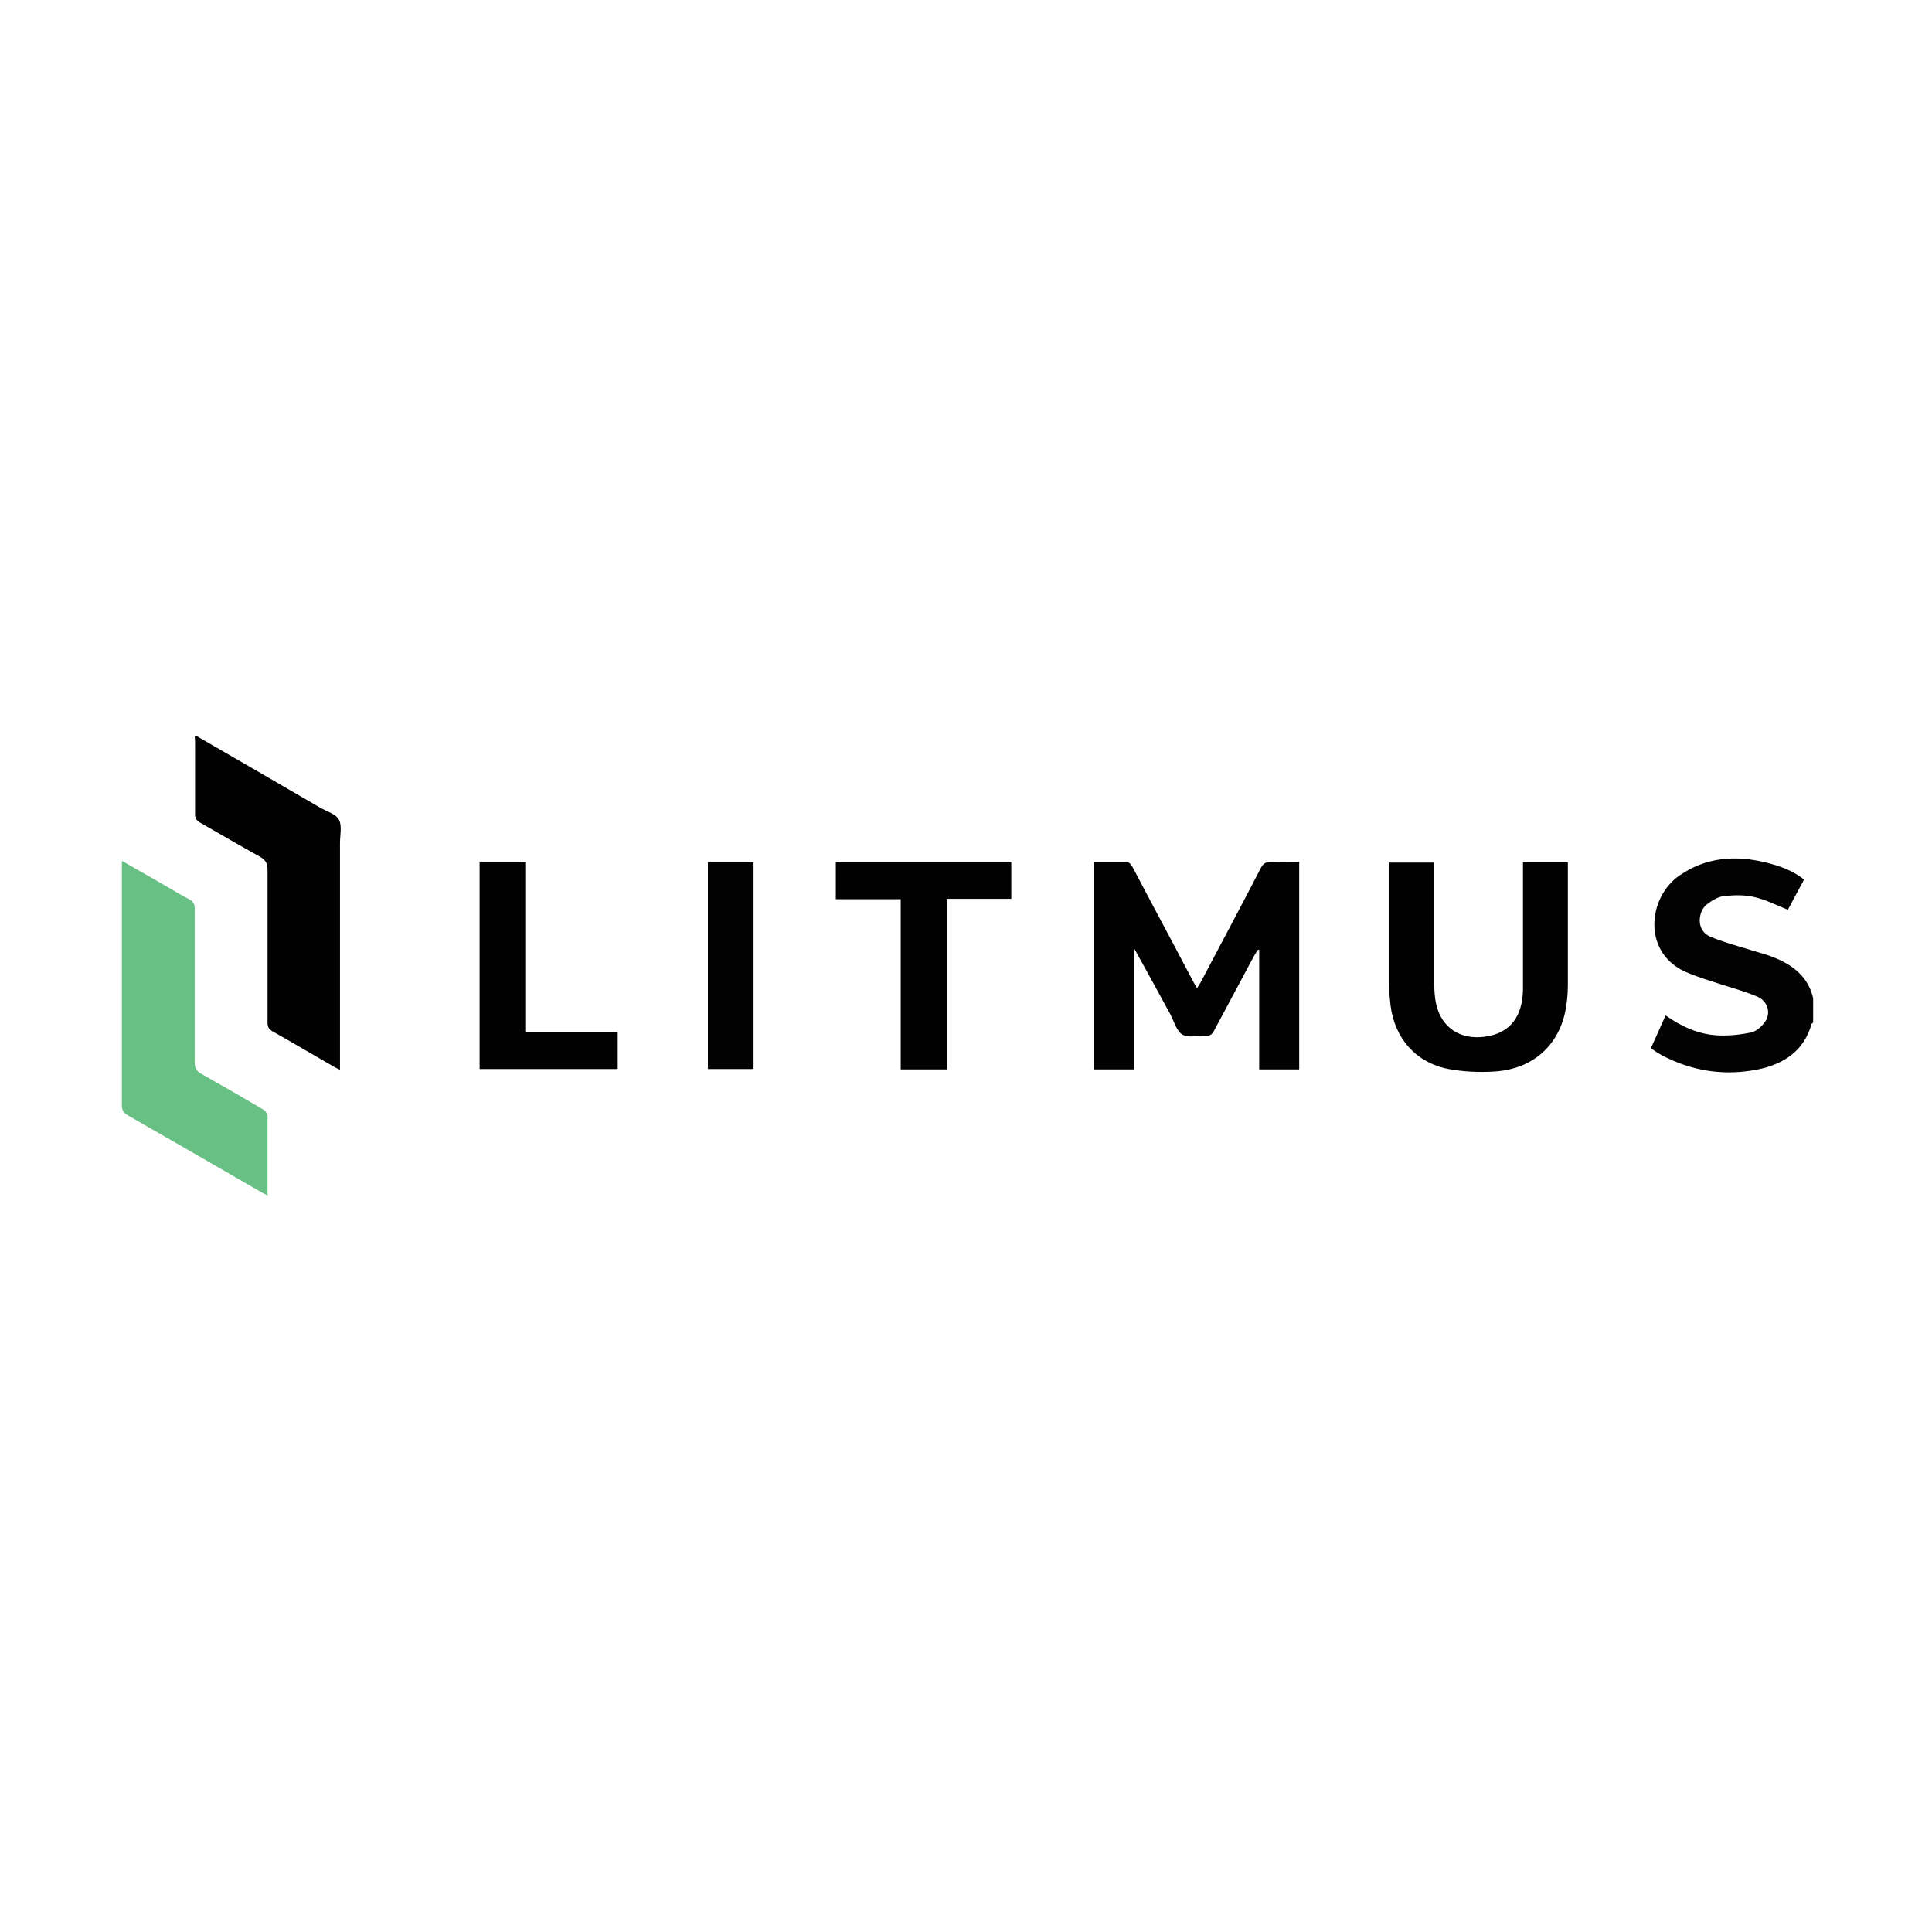 <?xml version="1.0" encoding="UTF-8"?> <svg xmlns="http://www.w3.org/2000/svg" id="Logo" version="1.1" viewBox="0 0 512 512"><defs><style> .cls-1 { fill: #020202; } .cls-1, .cls-2, .cls-3 { stroke-width: 0px; } .cls-2 { fill: #010101; } .cls-3 { fill: #68c084; } </style></defs><path class="cls-2" d="M52,195c10.9,6.3,21.8,12.6,32.6,18.9,1.8,1.1,4.3,1.7,5.2,3.3.9,1.6.3,4.1.3,6.2,0,19.1,0,38.2,0,57.4,0,.8,0,1.6,0,2.7-.7-.3-1.2-.6-1.6-.8-5.4-3.1-10.8-6.3-16.3-9.4-1-.6-1.3-1.2-1.3-2.3,0-13.5,0-26.9,0-40.4,0-1.7-.4-2.6-1.9-3.5-5.3-2.9-10.5-6-15.8-9-1.1-.6-1.6-1.3-1.5-2.6,0-6.1,0-12.2,0-18.2,0-.7,0-1.5-.1-2.2.1,0,.2,0,.4,0Z"></path><path class="cls-1" d="M480.5,271c-.1.1-.3.2-.4.3-2,7.2-7.4,10.7-14.2,12.1-8.9,1.8-17.5.5-25.6-3.8-.9-.5-1.8-1.1-2.8-1.8,1.3-2.9,2.6-5.8,3.9-8.7,4.3,3,8.9,5.1,14.1,5.3,2.9.1,5.8-.2,8.6-.8,1.3-.3,2.6-1.4,3.5-2.6,1.8-2.3,1-5.5-1.7-6.8-3.2-1.4-6.6-2.3-10-3.4-2.8-.9-5.7-1.8-8.4-2.9-12.5-4.9-10.9-20.1-2.4-25.9,7.1-4.9,14.9-5.4,23-3.4,3.6.9,7,2.1,10,4.5-1.5,2.8-3,5.5-4.3,8-3-1.2-5.9-2.7-9-3.4-2.6-.6-5.4-.5-8.1-.2-1.5.2-3.1,1.2-4.4,2.2-2.3,1.8-3,7,1.1,8.6,3.1,1.3,6.4,2.2,9.7,3.2,2.1.7,4.3,1.2,6.4,2,5.3,2,9.6,5.1,11,11v6.3Z"></path><path class="cls-2" d="M344.3,228.4v55h-10.6v-31.7h-.3c-.4.5-.7,1.1-1.1,1.7-3.5,6.6-7.1,13.2-10.6,19.8-.5,1-1.1,1.3-2.1,1.3-2.1-.1-4.6.6-6.2-.3-1.6-.9-2.2-3.4-3.2-5.3-3.1-5.7-6.2-11.4-9.6-17.5v32h-10.7v-54.9c3,0,5.9,0,8.9,0,.5,0,1.1.8,1.4,1.4,5.3,10.1,10.7,20.1,16,30.2.3.5.6,1.1,1,1.8.4-.6.7-1.1,1-1.6,5.3-10.1,10.7-20.1,15.9-30.2.6-1.2,1.3-1.7,2.7-1.7,2.5.1,5,0,7.6,0Z"></path><path class="cls-3" d="M32.6,228.3c4,2.3,7.9,4.5,11.7,6.7,1.9,1.1,3.8,2.3,5.8,3.3,1.2.6,1.6,1.5,1.5,2.8,0,13.5,0,26.9,0,40.4,0,1.5.4,2.3,1.8,3.1,5.5,3.1,10.9,6.2,16.3,9.4.6.3,1.2,1.2,1.2,1.8,0,6.9,0,13.8,0,21-.7-.4-1.3-.6-1.9-1-11.6-6.7-23.2-13.4-34.9-20.1-1.1-.6-1.8-1.2-1.8-2.7,0-21.1,0-42.2,0-63.3,0-.4,0-.8,0-1.5Z"></path><path class="cls-2" d="M403.6,228.5h11.9c0,.6,0,1.1,0,1.7,0,10.3,0,20.6,0,30.9,0,2.6-.3,5.4-.9,7.9-2.3,9-9.3,14.6-19.2,15-3.8.2-7.7,0-11.5-.7-8.7-1.7-14.3-8.1-15.4-16.9-.2-1.9-.4-3.8-.4-5.7,0-10.2,0-20.5,0-30.7,0-.4,0-.9,0-1.4h12c0,.6,0,1.3,0,1.9,0,10.1,0,20.1,0,30.2,0,1.8.1,3.6.5,5.4,1.4,6.3,6.5,9.6,13.1,8.6,6.4-.9,9.8-5.2,9.9-12.5,0-10.5,0-21,0-31.5,0-.7,0-1.3,0-2.2Z"></path><path class="cls-2" d="M251,283.4h-12.3v-45.1h-17.2v-9.8h46.5v9.7h-17.1v45.2Z"></path><path class="cls-2" d="M139.2,273.5h24.5v9.8h-36.6v-54.8h12.1v45Z"></path><path class="cls-1" d="M187.6,283.3v-54.8h12.1v54.8h-12.1Z"></path></svg> 